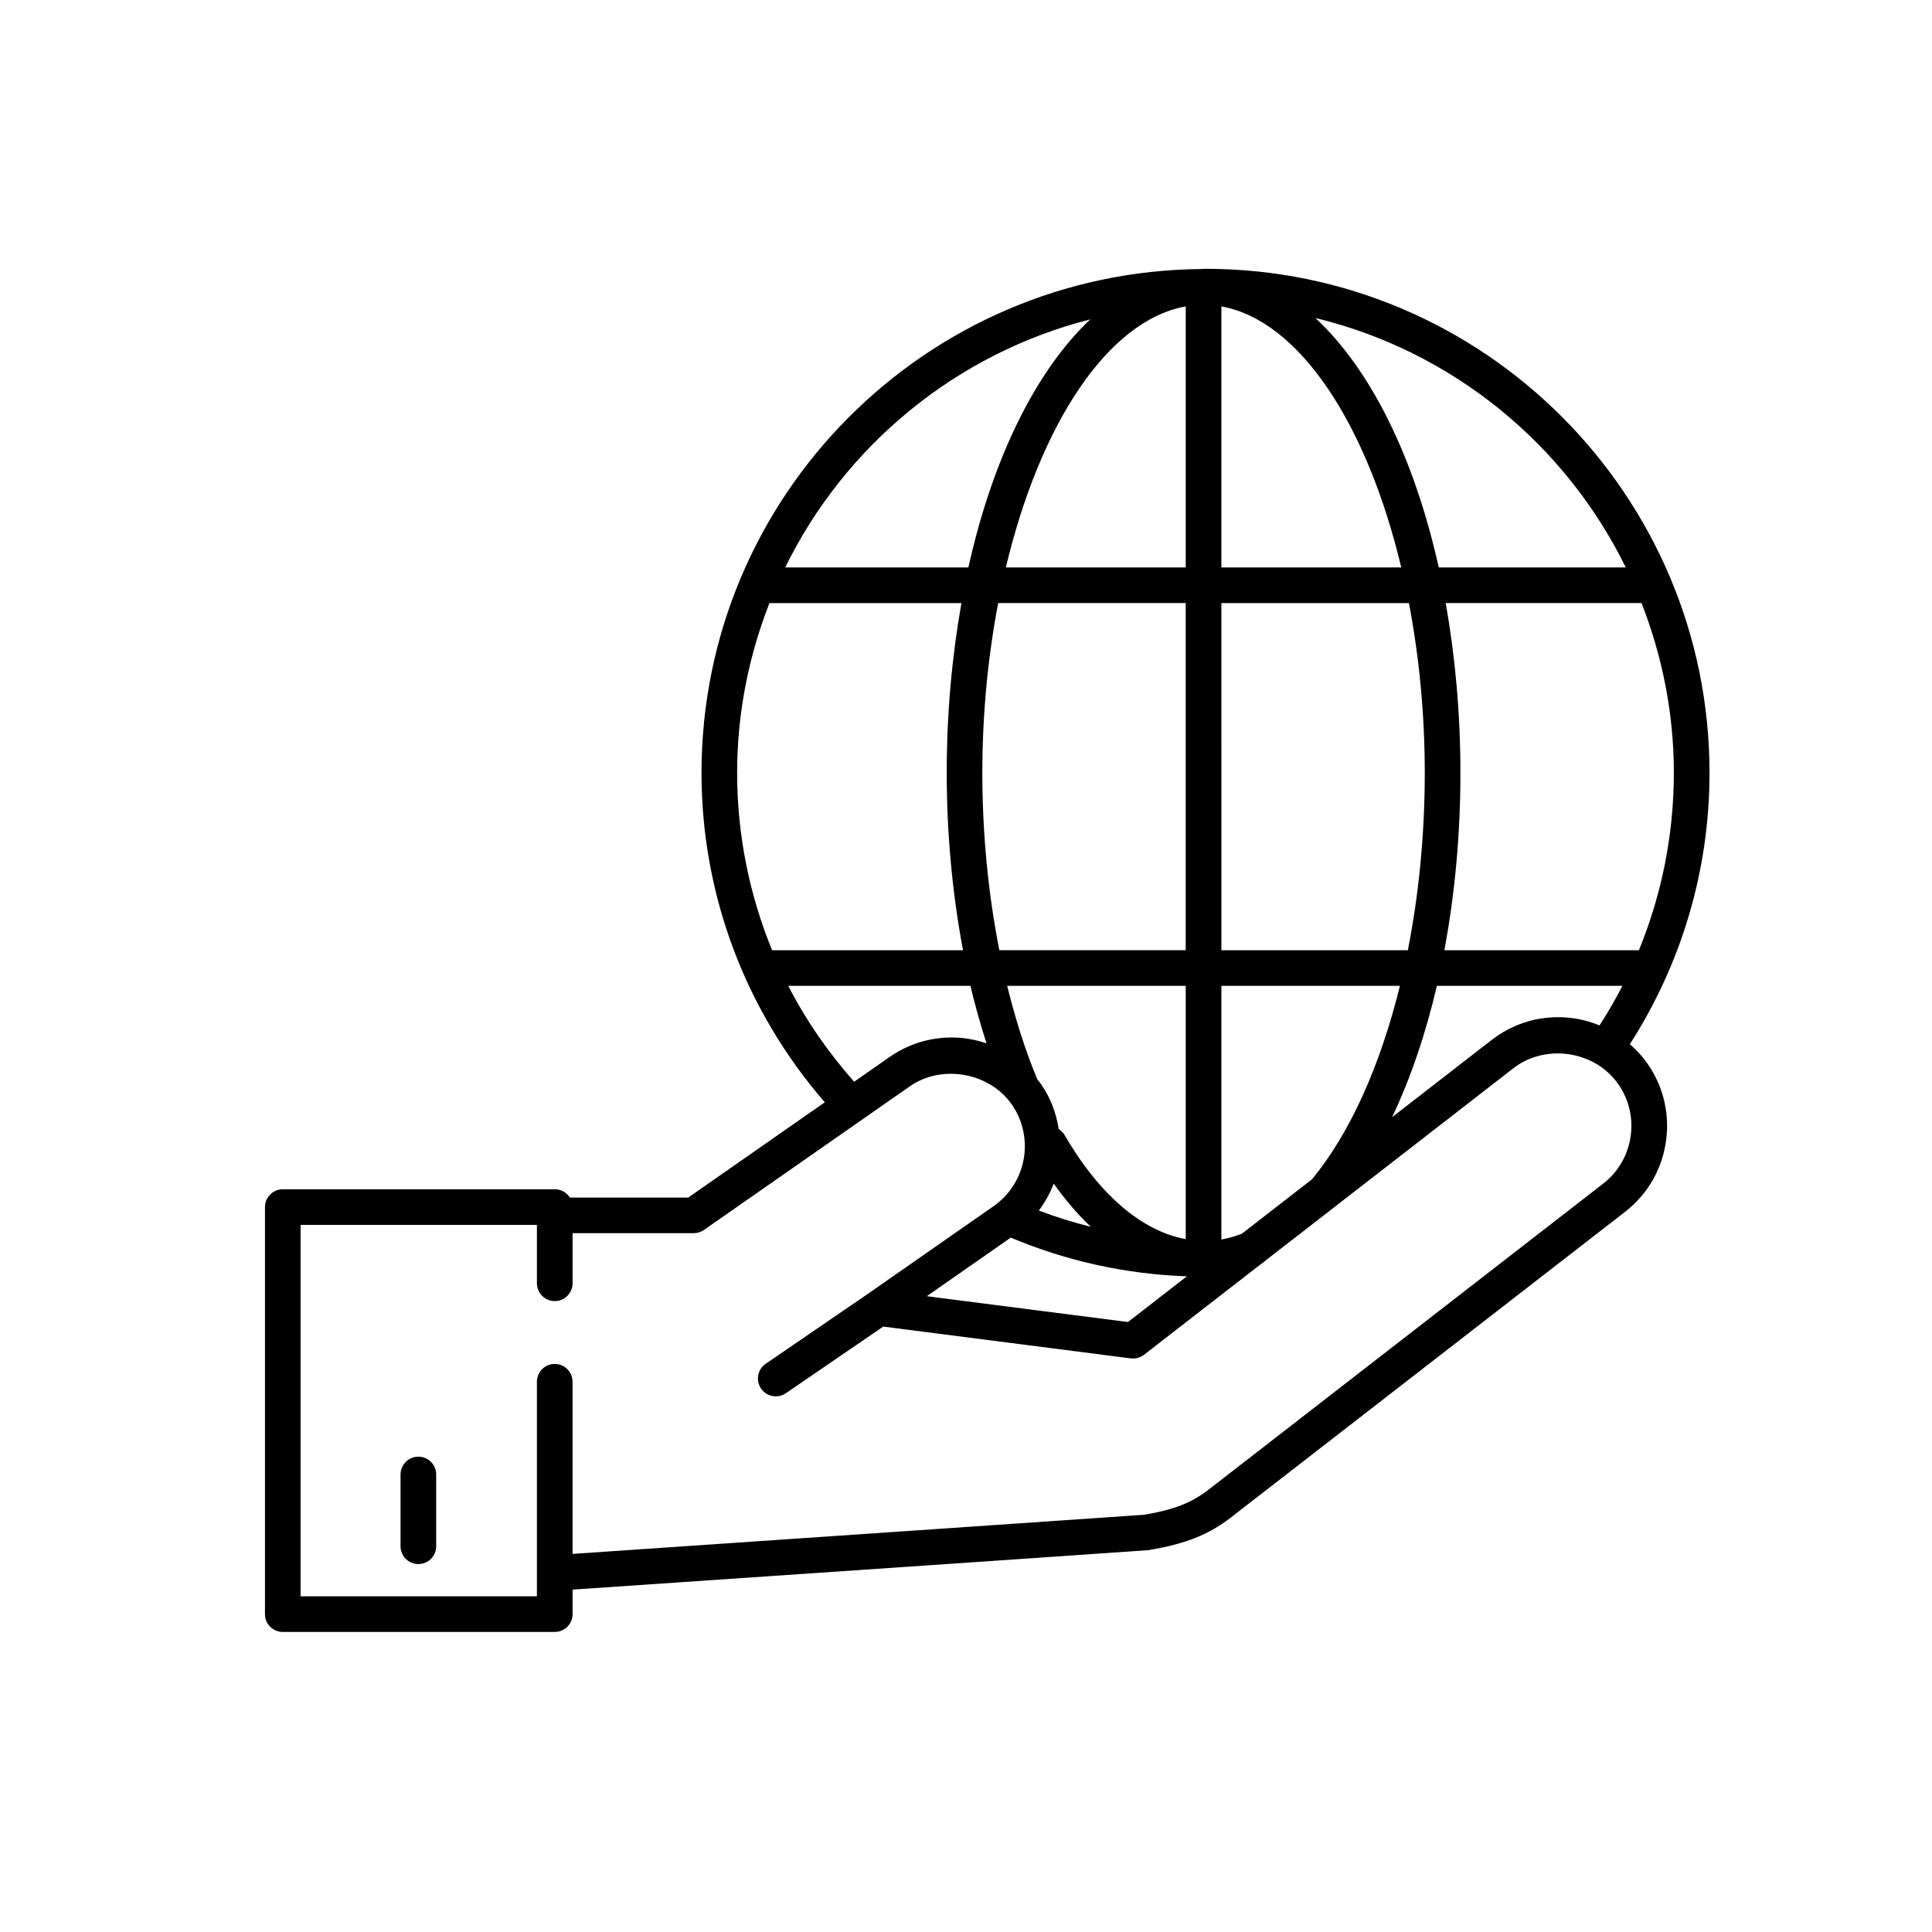 <?xml version="1.0" encoding="UTF-8"?>
<!-- Uploaded to: ICON Repo, www.iconrepo.com, Generator: ICON Repo Mixer Tools -->
<svg fill="#000000" width="800px" height="800px" version="1.1" viewBox="144 144 512 512" xmlns="http://www.w3.org/2000/svg">
 <g>
  <path d="m218.94 576.48h72.078c2.606 0 4.723-2.117 4.723-4.723v-6.492c48.934-3.336 151.54-10.348 152.61-10.461 9.793-1.637 15.906-4.062 21.828-8.641l104.46-81c6.082-4.719 9.961-11.523 10.926-19.164s-1.102-15.191-5.82-21.273c-1.145-1.48-2.445-2.797-3.816-4 13.766-21.48 21.109-46.223 21.109-71.918 0-73.652-59.922-133.57-133.57-133.57-0.113 0-0.219 0.02-0.328 0.02-0.059 0-0.113-0.02-0.176-0.02-0.188 0-0.371 0.051-0.559 0.059-73.152 0.586-132.5 60.223-132.5 133.52 0 32.293 11.637 63.027 32.672 87.305l-36.191 25.246h-31.363c-0.836-1.324-2.312-2.199-3.992-2.199h-72.086c-2.606 0-4.723 2.117-4.723 4.723v107.88c-0.004 2.594 2.113 4.711 4.723 4.711zm338-162.92c-6.438 0-12.531 2.09-17.641 6.047l-26.363 20.441c4.887-10.305 8.879-22.035 11.852-34.789h49.164c-1.832 3.582-3.859 7.07-6.051 10.484-3.422-1.395-7.121-2.184-10.961-2.184zm-152.61-64.758c0-15.781 1.523-30.945 4.195-44.984h49.699v91.996h-49.387c-2.918-14.832-4.508-30.758-4.508-47.012zm117.25 0c0 16.348-1.582 32.281-4.484 47.02h-49.41l-0.004-91.996h49.699c2.672 14.031 4.199 29.195 4.199 44.977zm-53.902-54.422v-69.176c20.656 3.691 38.629 31.199 47.668 69.172zm-9.445-69.176v69.172h-47.668c9.035-37.973 27.012-65.48 47.668-69.172zm0 180.06v67.125c-11.555-2.137-22.855-11.656-32.125-27.621-0.383-0.668-0.934-1.152-1.535-1.551-0.66-4.168-2.141-8.27-4.719-11.961-0.297-0.422-0.637-0.801-0.957-1.203-3.16-7.621-5.812-15.973-7.981-24.801l47.316 0.004zm-34.996 52.402c3.117 4.359 6.406 8.211 9.848 11.457-4.668-1.172-9.27-2.602-13.777-4.312 1.637-2.231 2.996-4.602 3.93-7.144zm-11.375 14.32c14.855 6.234 30.52 9.68 46.672 10.258l-15.617 12.109-53.305-6.844zm61.227-1.027c-1.793 0.688-3.598 1.215-5.41 1.52v-67.215h47.312c-5.164 21.008-13.16 38.969-23.281 51.25zm105.24-75.141h-51.559c2.766-14.742 4.258-30.594 4.258-47.02 0-15.883-1.418-30.965-3.898-44.984h51.891c5.461 13.969 8.566 29.109 8.566 44.984 0 16.312-3.188 32.207-9.258 47.02zm-3.484-101.44h-49.562c-6.481-29.184-18.074-52.523-32.684-66.102 36.199 8.754 66.188 33.363 82.246 66.102zm-141.91-65.742c-14.434 13.629-25.875 36.816-32.301 65.742h-48.547c15.855-32.316 45.277-56.691 80.848-65.742zm-85.023 75.188h50.879c-2.481 14.02-3.898 29.102-3.898 44.984 0 16.18 1.504 32.094 4.32 47.02h-50.594c-6.047-14.77-9.27-30.676-9.27-47.02-0.004-15.883 3.106-31.023 8.562-44.984zm4.992 101.44h48.277c1.234 5.266 2.684 10.32 4.258 15.242-2.941-0.996-6.047-1.562-9.23-1.562-5.906 0-11.605 1.789-16.461 5.176l-9.395 6.555c-6.883-7.816-12.789-16.305-17.449-25.41zm-129.24 63.34h62.629v15.48c0 2.606 2.117 4.723 4.723 4.723s4.723-2.117 4.723-4.723v-13.281h32.117c0.965 0 1.914-0.297 2.703-0.852l54.586-38.082c8.5-5.914 21.086-3.629 26.973 4.805 6.113 8.766 3.953 20.863-4.805 26.973l-33.094 23.086c-0.008 0-0.008 0-0.012 0.008l-27.293 18.68c-2.152 1.473-2.703 4.414-1.227 6.57 0.918 1.336 2.398 2.055 3.906 2.055 0.918 0 1.844-0.266 2.664-0.824l25.809-17.66 65.602 8.426c1.242 0.145 2.492-0.184 3.5-0.949l31.105-24.125c0.34-0.227 0.68-0.441 0.945-0.73l65.879-51.109c8.219-6.375 20.84-4.742 27.176 3.445 3.176 4.082 4.566 9.164 3.91 14.301-0.648 5.133-3.262 9.711-7.348 12.879l-104.45 80.996c-4.68 3.629-9.281 5.398-17.219 6.738-2.129 0.172-124.97 8.559-151.43 10.367v-45.625c0-2.606-2.117-4.723-4.723-4.723s-4.723 2.117-4.723 4.723v56.863h-62.629l-0.004-98.434z"/>
  <path d="m254.87 530.03c-2.606 0-4.723 2.117-4.723 4.723v19.023c0 2.606 2.117 4.723 4.723 4.723 2.606 0 4.723-2.117 4.723-4.723v-19.023c0-2.609-2.117-4.723-4.723-4.723z"/>
 </g>
</svg>